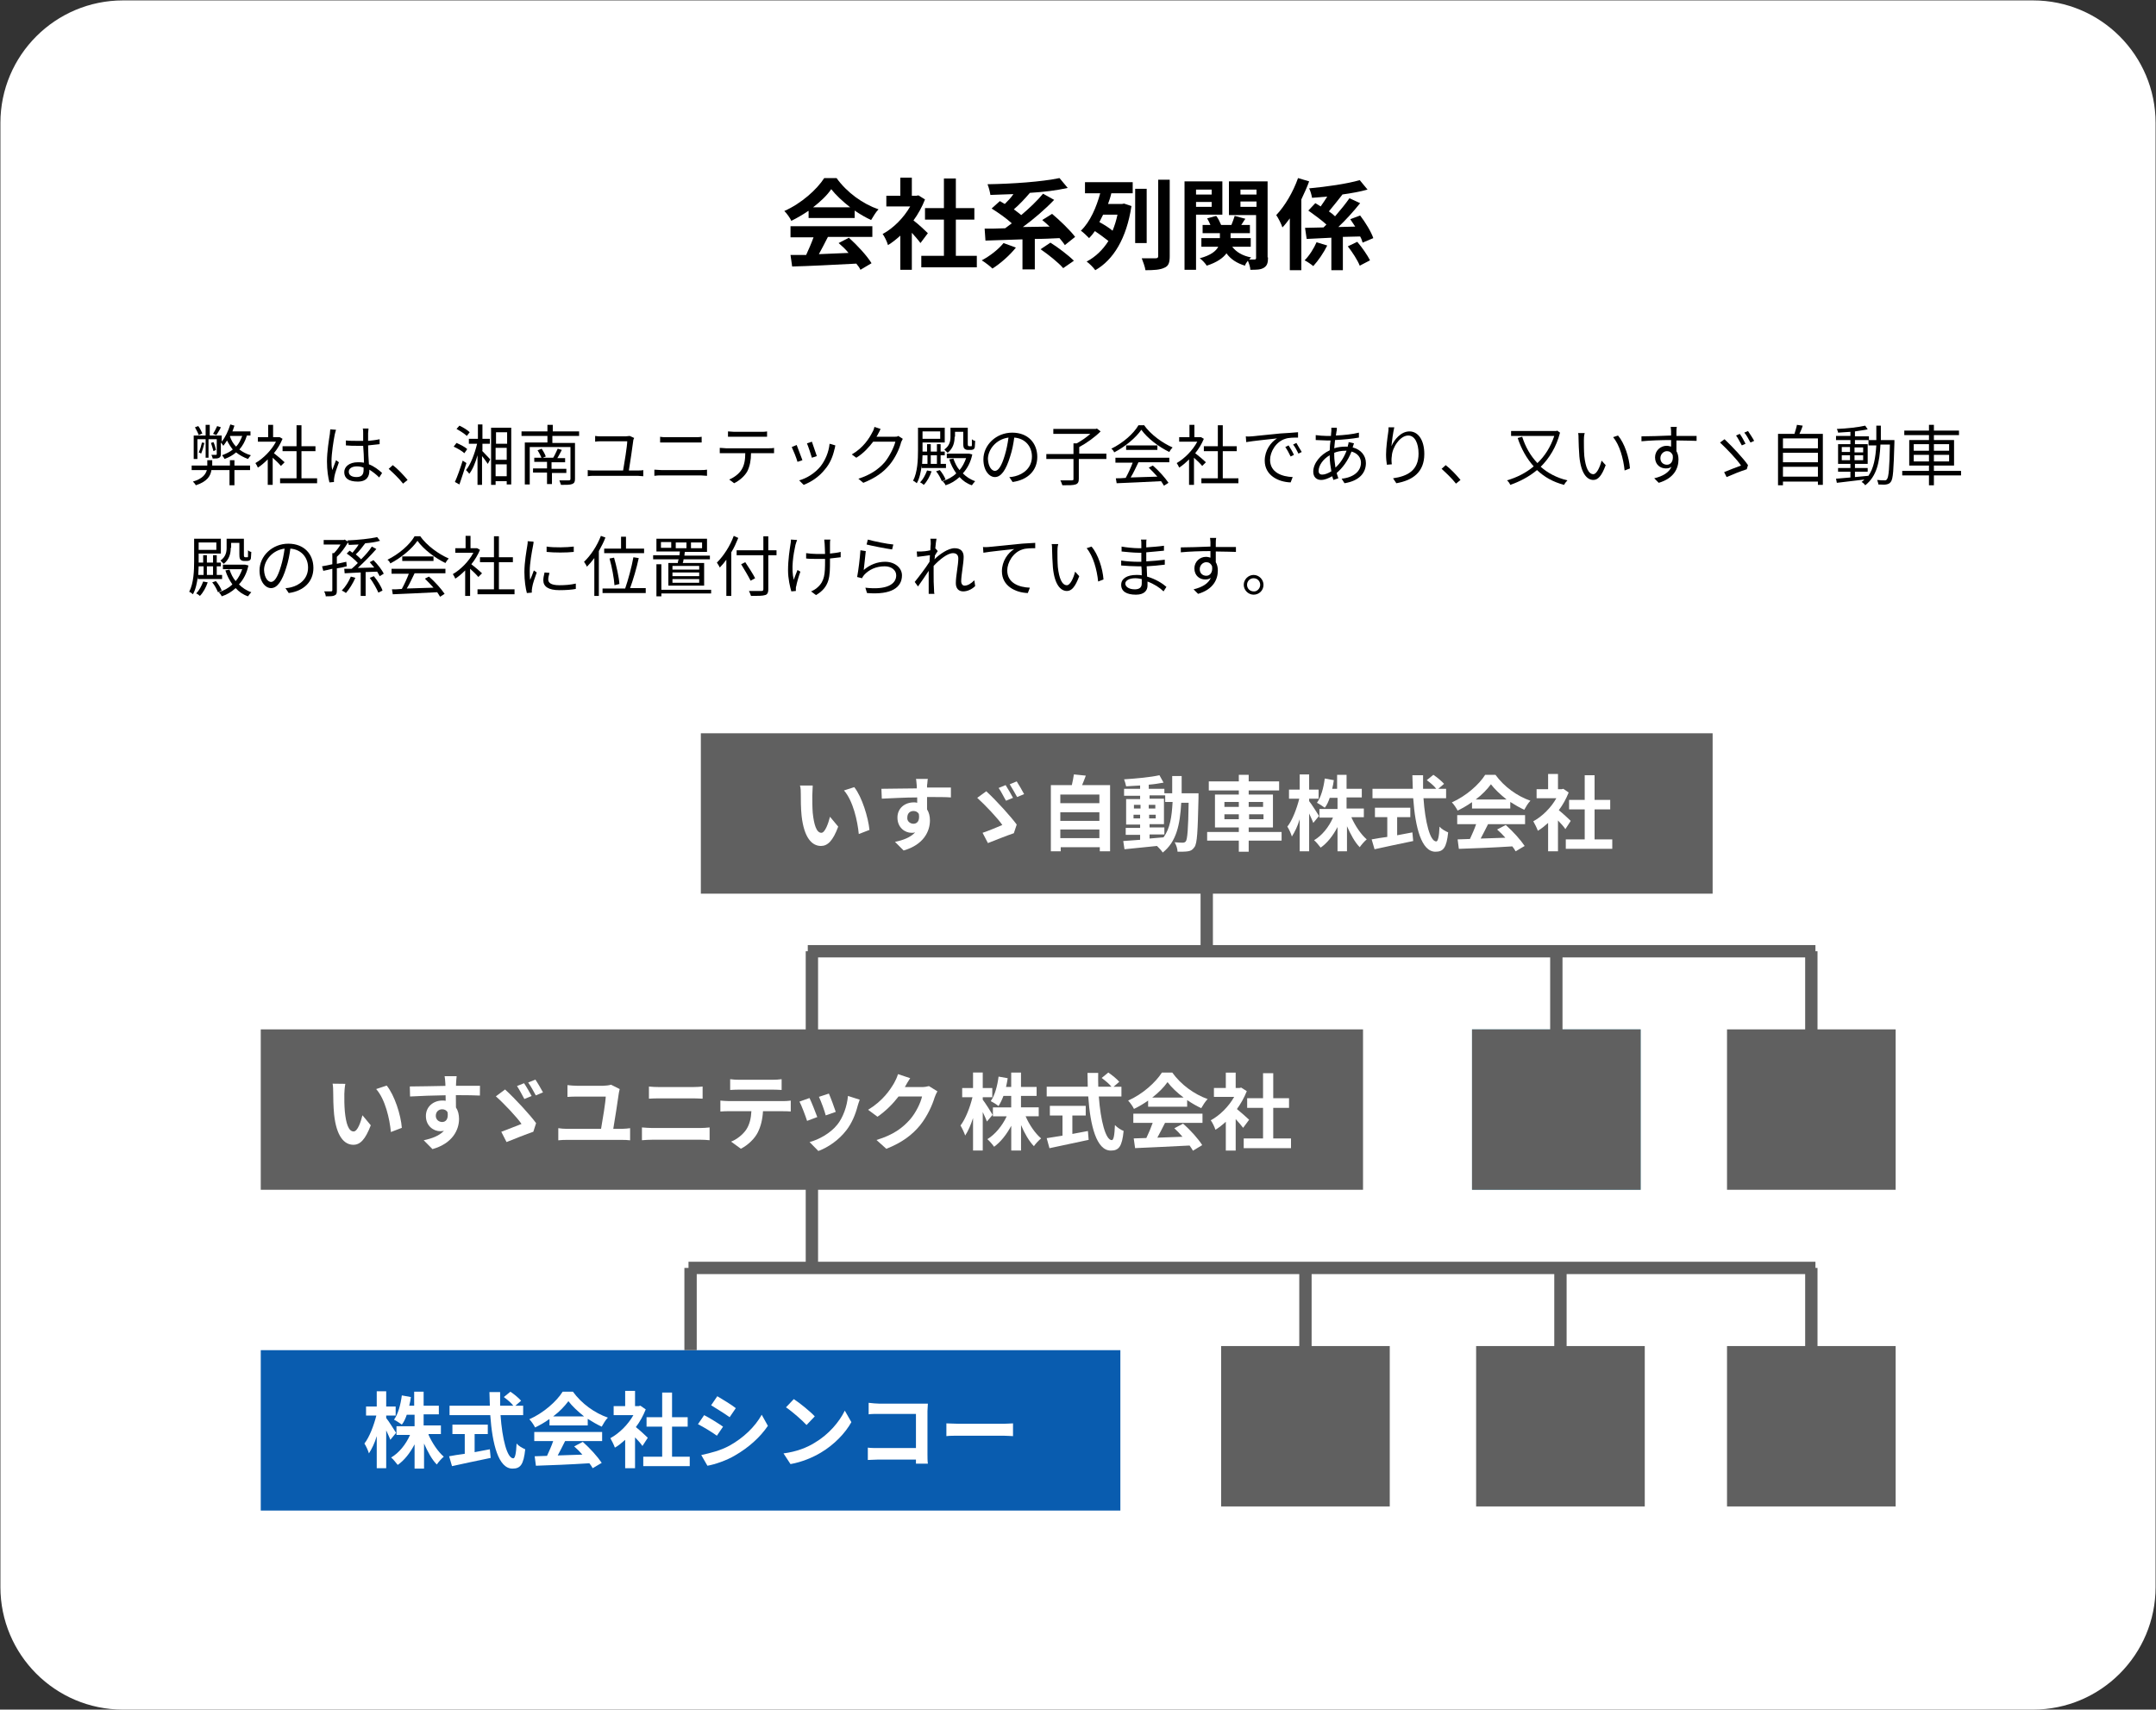 <?xml version="1.0" encoding="UTF-8"?> <svg xmlns="http://www.w3.org/2000/svg" id="_レイヤー_1" version="1.1" viewBox="0 0 524.2 415.7"><rect x="0" y="0" width="524.2" height="415.7" fill="#333333" stroke="none"/><defs><style> .st0 { fill: #6ec1db; } .st1 { fill: #095caf; } .st2 { fill: #606060; } .st3 { isolation: isolate; } .st4 { fill: #fff; } </style></defs><path class="st4" d="M494.3,415.7H29.9c-16.5,0-29.8-13.4-29.8-29.8V29.9c0-16.5,13.4-29.8,29.8-29.8h464.4c16.5,0,29.8,13.4,29.8,29.8v356c0,16.4-13.3,29.8-29.8,29.8h0Z"></path><path d="M196.5,51.3c-1.3.9-2.7,1.7-4.1,2.4-.3-.7-1.1-1.8-1.7-2.4,4.1-1.8,7.9-5.2,9.7-8h3c2.5,3.5,6.4,6.3,10.2,7.6-.7.7-1.3,1.8-1.8,2.6-1.3-.6-2.7-1.4-4-2.3v1.8h-11.2v-1.7h-.1,0ZM192.3,55h19.8v2.6h-10.8c-.7,1.4-1.5,2.9-2.2,4.2,2.3-.1,4.8-.2,7.2-.3-.7-.9-1.6-1.7-2.4-2.4l2.5-1.3c2.1,1.9,4.4,4.4,5.5,6.2l-2.7,1.6c-.2-.5-.6-1-1-1.5-5.6.3-11.6.6-15.6.7l-.4-2.8h3.8c.6-1.3,1.3-2.9,1.8-4.3h-5.6v-2.7h.1,0ZM206.7,50.4c-1.8-1.4-3.5-3-4.6-4.4-1,1.5-2.6,3-4.4,4.4h9Z"></path><path d="M223.8,59.1c-.5-.7-1.3-1.6-2.1-2.5v9h-2.8v-8.3c-1,.9-2,1.7-3,2.3-.2-.8-.9-2.2-1.3-2.7,2.6-1.4,5.1-3.9,6.7-6.7h-5.8v-2.6h3.4v-4.4h2.8v4.4h1.1l.5-.1,1.6,1c-.7,1.8-1.7,3.6-2.8,5.1,1.2.9,3,2.6,3.5,3.1l-1.8,2.4h0ZM237.5,62.2v2.8h-13.5v-2.8h5.5v-8.8h-4.6v-2.8h4.6v-7.2h2.9v7.2h4.5v2.8h-4.5v8.8h5.1Z"></path><path d="M247,60.2c-1.5,1.9-3.8,3.9-5.7,5.1-.6-.6-1.8-1.5-2.6-2,1.9-1,4-2.6,5.3-4.2l3,1.1ZM258.9,59.6c-.3-.5-.8-1.1-1.3-1.7-2,.1-4,.2-6,.2v7.4h-3v-7.3c-3.4.1-6.5.2-9,.3l-.2-2.9c1.5,0,3.2,0,5-.1.5-.4,1.1-.8,1.6-1.2-1.3-1.2-3.3-2.6-4.9-3.6l2-1.8c.4.2.8.5,1.2.7.7-.7,1.5-1.5,2.1-2.4-1.9.1-3.8.1-5.6.2-.1-.7-.4-1.9-.7-2.6,6.2-.1,13.2-.6,17.5-1.5l2,2.4c-2.7.6-5.9,1-9.3,1.2h.1c-1.2,1.4-2.6,2.9-3.9,4,.7.5,1.3,1,1.8,1.4,2-1.7,3.9-3.5,5.3-5.2l2.7,1.5c-2.2,2.3-5,4.7-7.6,6.6,2.1,0,4.3-.1,6.5-.1-.6-.6-1.2-1.1-1.8-1.6l2.4-1.5c1.9,1.6,4.4,4,5.6,5.6l-2.5,2h0ZM255.4,59c1.9,1.2,4.4,3.1,5.7,4.4l-2.6,1.8c-1.1-1.3-3.6-3.3-5.5-4.6,0,0,2.4-1.6,2.4-1.6Z"></path><path d="M263.5,44.3h11.9v2.7h-5.2c-.2.9-.5,1.8-.8,2.6h3.4l.5-.1,1.8.6c-1.2,7.9-4.4,13.1-8.8,15.6-.4-.6-1.5-1.7-2.1-2.1,2.1-1.1,3.9-2.8,5.3-5-.9-.7-2.2-1.7-3.3-2.4-.4.6-.9,1.2-1.4,1.7-.5-.5-1.4-1.4-2-1.8,2.3-2.2,3.8-5.8,4.7-9.1h-3.7v-2.7h-.3ZM268.2,52.2c-.3.6-.6,1.2-.9,1.8,1.1.6,2.4,1.4,3.2,2.1.5-1.2.9-2.5,1.2-3.9h-3.5ZM278.8,59.1h-2.8v-13.2h2.8v13.2ZM284.4,43.7v18.6c0,1.6-.3,2.4-1.3,2.8-1,.5-2.5.6-4.6.6-.1-.8-.6-2.1-.9-2.9h3.4c.5,0,.6-.2.6-.6v-18.5s2.8,0,2.8,0Z"></path><path d="M290.8,52.2v13.4h-2.8v-21.5h9.2v8.1h-6.4ZM290.8,46.1v1.2h3.8v-1.2h-3.8ZM294.6,50.3v-1.2h-3.8v1.2h3.8ZM308.3,62.6c0,1.3-.2,2-1,2.5s-1.8.5-3.3.5c0-.6-.3-1.5-.6-2.2-.3.4-.6.8-.7,1.2-2-.6-3.5-1.6-4.5-3-.8,1.1-2.3,2.2-4.8,3-.3-.5-1.1-1.4-1.7-1.8,2.7-.7,4-1.8,4.5-2.8h-4.1v-2.1h4.5v-1.2h-4.2v-2h1.9c-.2-.5-.5-1.1-.8-1.6l2.2-.6c.5.6.9,1.5,1.2,2.2h2.5c.3-.7.6-1.6.8-2.2l2.6.7c-.4.5-.7,1.1-1,1.5h2.1v2h-4.7v1.2h4.9v2.1h-4.5c1,1.3,2.5,2.2,4.6,2.6-.1.1-.3.3-.5.5h1.3c.3,0,.4-.1.4-.4v-10.4h-6.6v-8.2h9.4v18.5h.1ZM301.6,46.1v1.2h3.9v-1.2h-3.9ZM305.5,50.3v-1.3h-3.9v1.3h3.9Z"></path><path d="M318.3,44.1c-.5,1.4-1.2,2.9-1.9,4.4v17.2h-2.8v-12.6c-.6.8-1.2,1.6-1.8,2.2-.2-.7-1-2.3-1.5-3,2.1-2.2,4.1-5.6,5.3-9l2.7.8h0ZM322.7,59.7c-.9,1.8-2.2,3.7-3.4,5-.6-.5-1.5-1.1-2.1-1.4,1.2-1.2,2.3-3,2.9-4.4,0,0,2.6.8,2.6.8ZM326.5,57.6v8.1h-2.8v-7.9l-6,.3-.4-2.7,4.5-.1c.2-.2.5-.5.7-.7-1.2-1.1-3-2.4-4.4-3.4l1.7-1.8c.4.2.8.5,1.3.8.5-.7,1.1-1.6,1.6-2.4-1.3.1-2.5.2-3.7.3-.1-.7-.4-1.7-.7-2.3,4.3-.4,9.2-1.1,12.3-2l1.9,2.3c-1.8.5-4,.9-6.2,1.2h.1c-1.1,1.4-2.3,2.9-3.3,4.1.6.4,1.1.8,1.5,1.2,1.3-1.5,2.6-3.1,3.5-4.4l2.6,1.2c-1.6,2-3.5,4.1-5.3,5.8,1.3,0,2.7-.1,4.1-.1-.4-.6-.8-1.2-1.2-1.8l2.4-.9c1.3,1.7,2.7,4,3.2,5.5l-2.6,1.1c-.1-.4-.3-1-.6-1.5l-4.2.1h0ZM330,58.8c1.2,1.4,2.5,3.3,3.1,4.5l-2.5,1.3c-.5-1.3-1.8-3.3-2.9-4.7l2.3-1.1Z"></path><rect class="st0" x="357.9" y="250.3" width="41" height="39"></rect><rect class="st2" x="170.4" y="178.3" width="246" height="39"></rect><rect class="st2" x="63.4" y="250.3" width="268" height="39"></rect><rect class="st1" x="63.4" y="328.3" width="209" height="39"></rect><g><path class="st4" d="M94.9,350.1c-.2-.6-.6-1.4-1-2.3v9.2h-2.3v-7.8c-.5,1.7-1.2,3.1-1.9,4.2-.2-.7-.7-1.8-1.1-2.4,1.2-1.5,2.3-4.4,2.9-6.8h-2.5v-2.2h2.6v-3.7h2.3v3.7h2.3v2.2h-2.3v.6c.6.7,2,3,2.4,3.6l-1.4,1.7h0ZM104.2,348.9c.9,2,2.3,4.1,3.7,5.3-.5.4-1.3,1.3-1.7,1.9-1.2-1.2-2.2-3.1-3.1-5.1v6.1h-2.3v-5.9c-1.1,2.1-2.5,3.9-4.1,5-.4-.5-1.1-1.4-1.6-1.8,1.9-1.1,3.6-3.2,4.6-5.5h-3.3v-2.1h4.4v-2.8h-1.9c-.3.9-.7,1.8-1.2,2.4-.4-.3-1.3-.9-1.9-1.2,1-1.4,1.6-3.6,1.9-5.9l2.2.4c-.1.7-.2,1.4-.4,2.1h1.2v-3.4h2.3v3.4h3.7v2.1h-3.7v2.7h4.2v2.1h-3v.2h0Z"></path><path class="st4" d="M121.7,344.1c.4,5.8,1.6,10.5,3.1,10.5.4,0,.7-1.1.8-3.6.5.6,1.4,1.1,2.1,1.4-.4,3.8-1.2,4.7-3.1,4.7-3.4,0-4.9-5.9-5.4-13h-9.9v-2.3h9.8c0-1.1-.1-2.2-.1-3.3h2.6v3.3h3.2c-.5-.7-1.5-1.5-2.3-2.1l1.6-1.3c.9.6,2.1,1.6,2.6,2.2l-1.4,1.2h1.9v2.3h-5.5,0ZM115.4,353.1c1.2-.2,2.5-.5,3.7-.7l.2,2.1c-3.3.7-6.8,1.4-9.4,2l-.7-2.4c1-.2,2.3-.4,3.8-.6v-4.8h-3v-2.3h8.6v2.3h-3.2v4.4Z"></path><path class="st4" d="M133.5,345.1c-1.1.8-2.2,1.4-3.4,2-.3-.6-.9-1.5-1.4-2,3.4-1.5,6.6-4.3,8.1-6.7h2.5c2.1,2.9,5.3,5.2,8.5,6.3-.6.6-1.1,1.5-1.5,2.2-1.1-.5-2.3-1.2-3.4-1.9v1.6h-9.3v-1.5h-.1ZM129.9,348.2h16.5v2.2h-9c-.6,1.2-1.2,2.4-1.8,3.5,1.9-.1,4-.1,6-.2-.6-.7-1.3-1.4-2-2l2.1-1.1c1.8,1.6,3.6,3.6,4.6,5.1l-2.2,1.3c-.2-.4-.5-.8-.8-1.2-4.7.3-9.6.5-13,.6l-.3-2.3,3-.1c.5-1.1,1.1-2.4,1.5-3.6h-4.6v-2.2h0ZM142,344.4c-1.5-1.2-2.9-2.5-3.8-3.7-.9,1.2-2.1,2.5-3.7,3.7h7.5Z"></path><path class="st4" d="M156.2,351.6c-.4-.6-1.1-1.4-1.8-2.1v7.5h-2.4v-6.9c-.8.7-1.6,1.4-2.5,1.9-.2-.6-.8-1.8-1.1-2.3,2.2-1.2,4.3-3.3,5.6-5.6h-4.8v-2.2h2.8v-3.7h2.4v3.7h.9l.4-.1,1.3.9c-.6,1.5-1.4,3-2.4,4.3,1,.8,2.5,2.2,2.9,2.6l-1.3,2h0ZM167.7,354.2v2.3h-11.3v-2.3h4.6v-7.3h-3.8v-2.3h3.8v-6h2.4v6h3.8v2.3h-3.8v7.3h4.3Z"></path><path class="st4" d="M175.8,346.9l-1.5,2.2c-1.1-.8-3.2-2.1-4.6-2.8l1.5-2.2c1.4.7,3.6,2.1,4.6,2.8ZM177.4,351.5c3.4-1.9,6.2-4.6,7.8-7.5l1.5,2.7c-1.9,2.8-4.7,5.3-8,7.2-2,1.2-4.9,2.2-6.7,2.5l-1.5-2.6c2.3-.5,4.7-1.1,6.9-2.3h0ZM178.9,342.4l-1.5,2.2c-1.1-.8-3.2-2.1-4.5-2.9l1.5-2.2c1.2.7,3.5,2.1,4.5,2.9Z"></path><path class="st4" d="M198.1,350.8c3.4-2,6-5.1,7.3-7.8l1.6,2.8c-1.5,2.7-4.2,5.5-7.4,7.4-2,1.2-4.6,2.3-7.4,2.8l-1.7-2.6c3.1-.4,5.7-1.4,7.6-2.6h0ZM198.1,344.4l-2,2.1c-1-1.1-3.5-3.3-5-4.3l1.9-2c1.4.9,4,3,5.1,4.2h0Z"></path><path class="st4" d="M213.7,341.3h11.9c0,.5-.1,1.3-.1,1.8v10.4c0,.7,0,1.8.1,2.4h-2.9v-1h-9.1c-.8,0-1.9.1-2.6.1v-3c.7.1,1.6.1,2.5.1h9.2v-8.3h-9c-.8,0-1.9,0-2.5.1v-2.8c.8.1,1.9.2,2.5.2h0Z"></path><path class="st4" d="M233.2,346.2h10.8c.9,0,1.8-.1,2.3-.1v3.1c-.5,0-1.5-.1-2.3-.1h-10.7c-1.1,0-2.5,0-3.2.1v-3.1c.6,0,2.1.1,3.1.1h0Z"></path></g><g><path class="st4" d="M197.5,193.4c0,1.3,0,2.8.1,4.2.3,2.9.9,4.9,2.1,4.9.9,0,1.7-2.3,2.1-3.9l2,2.4c-1.3,3.5-2.6,4.7-4.2,4.7-2.2,0-4.1-2-4.7-7.3-.2-1.8-.2-4.2-.2-5.4,0-.6,0-1.4-.2-2h3.1c0,.7-.1,1.9-.1,2.4h0ZM211.4,201.8l-2.6,1c-.3-3.2-1.4-8.1-3.6-10.6l2.5-.8c1.9,2.4,3.4,7.4,3.7,10.4h0Z"></path><path class="st4" d="M225.4,190.9v.6h5.8v2.4c-1.2-.1-3.1-.1-5.8-.1v3c.5.8.7,1.7.7,2.7,0,2.6-1.5,5.9-6.4,7.3l-2.1-2.1c2-.4,3.8-1.1,4.9-2.3-.3.1-.6.1-.9.1-1.5,0-3.4-1.2-3.4-3.7,0-2.3,1.8-3.7,4-3.7.3,0,.5,0,.8.1v-1.3c-3,0-6.1.2-8.6.3l-.1-2.4c2.3,0,5.9-.1,8.6-.1v-.6c-.1-.8-.1-1.5-.2-1.7h2.9c-.1.1-.1,1.2-.2,1.5ZM222.1,200.3c.8,0,1.6-.6,1.3-2.4-.3-.5-.8-.7-1.3-.7-.8,0-1.5.5-1.5,1.6-.1.9.7,1.5,1.5,1.5h0Z"></path><path class="st4" d="M240.2,205l-1.3-2.5c1.2-.4,3.7-1.4,4.8-1.9-1-1.5-4.2-4.9-6.1-6.6l2.2-1.6c2.5,2.3,6.1,6.3,7.4,8.1l-.7,2.1c-1.5.5-4.8,1.8-6.3,2.4h0ZM246.3,194l-1.7.7c-.5-.8-1.2-2.3-1.8-3.1l1.7-.7c.5.8,1.4,2.3,1.8,3.1ZM249,193.1l-1.7.7c-.5-.9-1.3-2.3-1.8-3.1l1.7-.7c.5.8,1.4,2.3,1.8,3.1Z"></path><path class="st4" d="M269.9,190.9v16.1h-2.5v-1h-9.5v1h-2.4v-16.1h5.1c.2-.9.4-1.8.5-2.6l2.9.3c-.3.8-.6,1.6-.9,2.3h6.8ZM257.8,193.2v2.1h9.5v-2.1h-9.5ZM257.8,197.5v2.1h9.5v-2.1h-9.5ZM267.3,203.8v-2.1h-9.5v2.1h9.5Z"></path><path class="st4" d="M291.4,192.9v1.1c-.2,8.2-.3,11.1-1,12-.5.7-.9.9-1.6,1-.6.1-1.5.1-2.5.1,0-.7-.3-1.6-.7-2.3.9.1,1.6.1,2,.1.3,0,.5-.1.7-.3.4-.5.6-3,.7-9.4h-1.8c-.3,5.4-1.2,9.5-4.5,12.1-.3-.5-.9-1.1-1.4-1.6-2.9.3-5.8.6-7.9.8l-.3-2c1.1-.1,2.5-.2,4.1-.3v-1.2h-3.5v-1.7h3.5v-.8h-3.4v-6.2h3.4v-.8h-3.9v-1.7h3.9v-.8c-1.2.1-2.3.1-3.4.2-.1-.5-.3-1.2-.5-1.7,3-.2,6.4-.5,8.6-1l1,1.8c-1.1.2-2.3.4-3.6.5v1h3.8v1.1h1.9v-4.2h2.3v4.2h4.1,0ZM275.7,196.6h1.6v-.9h-1.6v.9ZM277.2,199v-.9h-1.6v.9h1.6ZM279.4,203.9c1.1-.1,2.3-.2,3.5-.3,1.6-2.2,2-5,2.2-8.6h-1.8v-1.6h-3.8v.8h3.5v6.2h-3.5v.8h3.6v1.7h-3.6v1h-.1ZM280.9,196.6v-.9h-1.6v.9h1.6ZM279.4,198.1v.9h1.6v-.9h-1.6Z"></path><path class="st4" d="M311.6,204.4h-8v2.7h-2.4v-2.7h-7.7v-2.1h7.7v-1.1h-5.8v-8h5.8v-1h-7.3v-2.2h7.3v-1.6h2.4v1.6h7.4v2.2h-7.4v1h5.9v8h-5.9v1.1h8v2.1ZM297.7,196.2h3.5v-1.2h-3.5v1.2ZM301.2,199.2v-1.2h-3.5v1.2h3.5ZM303.6,195v1.2h3.5v-1.2h-3.5ZM307.2,198h-3.5v1.2h3.5v-1.2Z"></path><path class="st4" d="M319.3,200.1c-.2-.6-.6-1.4-1-2.3v9.2h-2.3v-7.8c-.5,1.7-1.2,3.1-1.9,4.2-.2-.7-.7-1.8-1.1-2.4,1.2-1.5,2.3-4.4,2.9-6.8h-2.5v-2.2h2.6v-3.7h2.3v3.7h2.3v2.2h-2.3v.6c.6.7,2,3,2.4,3.6l-1.4,1.7ZM328.6,198.8c.9,2,2.3,4.1,3.7,5.3-.5.4-1.3,1.3-1.7,1.9-1.2-1.2-2.2-3.1-3.1-5.1v6.1h-2.3v-5.9c-1.1,2.1-2.5,3.9-4.1,5-.4-.5-1.1-1.4-1.6-1.8,1.9-1.1,3.6-3.2,4.6-5.5h-3.3v-2.1h4.4v-2.7h-1.9c-.3.9-.7,1.8-1.2,2.4-.4-.3-1.3-.9-1.9-1.2,1-1.4,1.6-3.6,1.9-5.9l2.2.4c-.1.7-.2,1.4-.4,2.1h1.2v-3.4h2.3v3.4h3.7v2.1h-3.7v2.7h4.2v2.1h-3v.1h0Z"></path><path class="st4" d="M346.1,194.1c.4,5.8,1.6,10.5,3.1,10.5.4,0,.7-1.1.8-3.6.5.6,1.4,1.1,2.1,1.4-.4,3.8-1.2,4.7-3.1,4.7-3.4,0-4.9-5.9-5.4-13h-9.9v-2.3h9.8c0-1.1-.1-2.2-.1-3.3h2.6v3.3h3.2c-.5-.7-1.5-1.5-2.3-2.1l1.6-1.3c.9.6,2.1,1.6,2.6,2.2l-1.4,1.2h1.9v2.3h-5.5ZM339.7,203.1c1.2-.2,2.5-.5,3.7-.7l.2,2.1c-3.3.7-6.8,1.4-9.4,2l-.7-2.4c1-.2,2.3-.4,3.8-.6v-4.8h-3v-2.3h8.6v2.3h-3.2v4.4Z"></path><path class="st4" d="M357.8,195.1c-1.1.8-2.2,1.4-3.4,2-.3-.6-.9-1.5-1.4-2,3.4-1.5,6.6-4.3,8.1-6.7h2.5c2.1,2.9,5.3,5.2,8.5,6.3-.6.6-1.1,1.5-1.5,2.2-1.1-.5-2.3-1.2-3.4-1.9v1.6h-9.3v-1.5h-.1ZM354.3,198.2h16.5v2.2h-9c-.6,1.2-1.2,2.4-1.8,3.5,1.9-.1,4-.1,6-.2-.6-.7-1.3-1.4-2-2l2.1-1.1c1.8,1.6,3.6,3.6,4.6,5.1l-2.2,1.3c-.2-.4-.5-.8-.8-1.2-4.7.3-9.6.5-13,.6l-.3-2.3,3-.1c.5-1.1,1.1-2.4,1.5-3.6h-4.6v-2.2h0ZM366.3,194.4c-1.5-1.2-2.9-2.5-3.8-3.7-.9,1.2-2.1,2.5-3.7,3.7h7.5Z"></path><path class="st4" d="M380.6,201.6c-.4-.6-1.1-1.4-1.8-2.1v7.5h-2.4v-6.9c-.8.7-1.6,1.4-2.5,1.9-.2-.6-.8-1.8-1.1-2.3,2.2-1.2,4.3-3.3,5.6-5.6h-4.8v-2.2h2.8v-3.7h2.4v3.7h.9l.4-.1,1.3.9c-.6,1.5-1.4,3-2.4,4.3,1,.8,2.5,2.2,2.9,2.6l-1.3,2h0ZM392,204.1v2.3h-11.3v-2.3h4.6v-7.3h-3.8v-2.3h3.8v-6h2.4v6h3.8v2.3h-3.8v7.3h4.3Z"></path></g><rect class="st2" x="357.9" y="250.3" width="41" height="39"></rect><rect class="st2" x="419.9" y="250.3" width="41" height="39"></rect><rect class="st2" x="438.9" y="231.3" width="3" height="20"></rect><rect class="st2" x="376.9" y="231.3" width="3" height="20"></rect><rect class="st2" x="195.9" y="231.3" width="3" height="20"></rect><rect class="st2" x="291.9" y="211.3" width="3" height="20"></rect><rect class="st2" x="196.4" y="229.8" width="245" height="3"></rect><rect class="st2" x="296.9" y="327.3" width="41" height="39"></rect><rect class="st2" x="358.9" y="327.3" width="41" height="39"></rect><rect class="st2" x="377.9" y="308.3" width="3" height="20"></rect><rect class="st2" x="419.9" y="327.3" width="41" height="39"></rect><rect class="st2" x="438.9" y="308.3" width="3" height="20"></rect><rect class="st2" x="315.9" y="308.3" width="3" height="20"></rect><rect class="st2" x="166.4" y="308.3" width="3" height="20"></rect><rect class="st2" x="195.9" y="288.3" width="3" height="20"></rect><rect class="st2" x="167.4" y="306.8" width="274" height="3"></rect><path d="M57,113.2h3.8v1.1h-3.8v3.7h-1.2v-3.7h-4.4c-.2,1.4-1,2.8-3.8,3.7-.1-.3-.5-.7-.7-.9,2.4-.7,3.1-1.8,3.4-2.8h-3.7v-1.1h3.8v-1.3h1.2v1.3h4.3v-1.3h1.1s0,1.3,0,1.3ZM60,106c-.4,1.3-1,2.4-1.8,3.3.8.6,1.7,1.1,2.8,1.4-.2.2-.5.6-.7.9-1.1-.4-2-.9-2.9-1.6-.8.7-1.7,1.2-2.8,1.6-.1-.2-.4-.7-.6-.9,1-.4,1.9-.8,2.6-1.4-.5-.6-1-1.4-1.4-2.2-.3.5-.6.9-.9,1.3-.1-.2-.4-.6-.6-.8v2.8c0,.5-.1.7-.4.9-.3.2-.8.2-1.6.2,0-.3-.2-.6-.3-.9h1.1c.1,0,.2,0,.2-.2v-3.6h-2v4.5h-.7v-4.5h-2v4.8h-.9v-5.7h2.9v-2.6h1v2.6h2.9v1.5c.9-1.1,1.6-2.6,2.1-4.2l1,.3c-.2.5-.3,1-.5,1.4h4.4v1h-.9v.1h0ZM48.3,105.8c-.1-.5-.6-1.3-.9-1.9l.8-.3c.4.5.8,1.3,1,1.8,0,0-.9.4-.9.4ZM49.7,107.7c-.2.9-.5,1.9-.8,2.6-.1-.1-.5-.3-.6-.3.4-.7.6-1.6.8-2.4,0,0,.6.1.6.1ZM51.9,109.7c-.1-.5-.4-1.3-.6-2l.6-.2c.3.6.5,1.4.6,1.9,0,0-.6.3-.6.3ZM53.7,103.9c-.3.7-.8,1.4-1.1,1.9l-.8-.3c.3-.5.8-1.4,1-1.9,0,0,.9.3.9.3ZM55.9,106.1c.3.9.8,1.8,1.5,2.5.7-.7,1.1-1.6,1.5-2.6h-2.9l-.1.1Z"></path><path d="M68.3,113.3c-.4-.5-1.3-1.4-2-2v6.6h-1.2v-6.2c-.8.8-1.6,1.5-2.4,2-.1-.3-.4-.8-.6-1.1,1.9-1.1,3.9-3.1,5-5.2h-4.4v-1.1h2.5v-3h1.2v3h1.6l.7.4c-.5,1.2-1.2,2.4-2.1,3.5.8.6,2.2,1.8,2.6,2.2,0,0-.9.9-.9.9ZM77.1,116.3v1.2h-9v-1.2h4v-6.6h-3.4v-1.2h3.4v-5.1h1.2v5.1h3.4v1.2h-3.4v6.6h3.8Z"></path><path d="M81.4,105.6c-.3,1.5-.8,4.7-.8,6.5,0,.8,0,1.4.2,2.2.3-.7.6-1.7.9-2.4l.7.5c-.4,1.1-1,2.8-1.1,3.5,0,.2-.1.5-.1.7v.6l-1.1.1c-.3-1.1-.6-2.9-.6-5.1,0-2.4.5-5.4.7-6.7,0-.4.1-.8.1-1.1l1.4.1c-.1.2-.2.8-.3,1.1ZM89.5,105.3v1.9c1-.1,1.9-.2,2.8-.4v1.2c-.9.1-1.8.2-2.8.3,0,1.6.1,3.2.2,4.6,1.3.5,2.3,1.3,3.2,2.1l-.7,1.1c-.8-.8-1.6-1.4-2.4-1.9v.3c0,1.3-.6,2.6-2.8,2.6s-3.3-.8-3.3-2.3c0-1.3,1.2-2.4,3.3-2.4.5,0,1,0,1.5.1,0-1.2-.1-2.8-.2-4.1h-1.5c-.9,0-1.7,0-2.7-.1v-1.2c.9.1,1.8.1,2.7.1h1.5v-2c0-.3,0-.7-.1-1h1.4c0,.5-.1.8-.1,1.1ZM86.7,116c1.3,0,1.7-.7,1.7-1.7v-.6c-.5-.2-1.1-.3-1.6-.3-1.2,0-2,.5-2,1.3,0,.9.8,1.3,1.9,1.3Z"></path><path d="M94.5,114l1-.9c1.2.9,2.6,2.4,3.6,3.6l-1.1.9c-1-1.3-2.4-2.6-3.5-3.6Z"></path><path d="M112.9,110.2c-.5-.5-1.7-1.2-2.6-1.6l.7-.9c.9.4,2.1,1,2.6,1.5l-.7,1ZM113.4,112.6c-.5,1.7-1.2,3.7-1.7,5.2l-1.1-.6c.6-1.3,1.3-3.3,1.9-5.2,0,0,.9.6.9.6ZM113.5,106c-.5-.5-1.6-1.2-2.5-1.7l.7-.8c.9.4,2,1.1,2.5,1.6l-.7.9ZM117.2,109.6c.6.6,1.7,1.8,2,2.1l-.6,1.1c-.3-.4-.8-1.2-1.4-1.9v7h-1.1v-7.2c-.5,1.8-1.2,3.5-2,4.5-.2-.3-.6-.7-.8-.9,1.1-1.3,2.1-3.9,2.7-6.4h-2v-1.2h2.2v-3.5h1.1v3.5h1.8v1.2h-1.8v1.7s-.1,0-.1,0ZM124.3,104v13.8h-1.1v-.8h-2.7v.9h-1.1v-13.9s4.9,0,4.9,0ZM120.6,105.1v2.8h2.7v-2.8h-2.7ZM123.2,108.9h-2.7v2.9h2.7v-2.9ZM123.2,115.8v-2.9h-2.7v2.9h2.7Z"></path><path d="M134.3,106v1.7h5.5v8.8c0,.7-.2,1-.7,1.2s-1.4.2-2.7.2c-.1-.3-.3-.8-.4-1.1h2.3c.3,0,.4-.1.4-.4v-7.7h-9.9v9.1h-1.2v-10.2h5.5v-1.6h-6.3v-1.1h6.3v-1.6h1.3v1.6h6.4v1.1h-6.5ZM134.2,114.9v2.8h-1.2v-2.8h-3.4v-1h3.4v-1.6h-3.1v-1h4.6c.4-.6.8-1.6,1.1-2.2l1,.3c-.4.7-.7,1.4-1.1,2h1.9v1h-3.3v1.6h3.6v1h-3.5v-.1ZM131.7,109.1c.4.6.8,1.3,1,1.9l-1,.4c-.2-.5-.6-1.3-1-1.9l1-.4Z"></path><path d="M154,106.9c-.2,1.5-.8,5.8-1.1,7.5h2.2c.5,0,.9,0,1.3-.1v1.5c-.4,0-1-.1-1.3-.1h-10.8c-.4,0-.9,0-1.4.1v-1.5c.5.1,1,.1,1.4.1h7.2c.3-1.7,1-6,1-7.1h-6.3c-.6,0-1,0-1.5.1v-1.4c.5.1,1,.1,1.5.1h5.9c.3,0,.8-.1,1-.1l1.1.5c-.1.1-.1.3-.2.4h0Z"></path><path d="M160.8,114.3h9.6c.5,0,1,0,1.5-.1v1.5c-.5,0-1-.1-1.5-.1h-9.6c-.6,0-1.1,0-1.7.1v-1.5c.5,0,1.1.1,1.7.1ZM162.1,106.3h6.9c.6,0,1.1,0,1.6-.1v1.4h-10.1v-1.4c.5.1,1,.1,1.6.1Z"></path><path d="M176.5,109h10.5c.3,0,.9,0,1.2-.1v1.3h-5.6c0,1.7-.3,3.2-.9,4.4-.6,1.1-1.8,2.2-3.2,2.9l-1.2-.9c1.2-.5,2.4-1.4,3-2.4.7-1.1.9-2.5.9-4h-6.2v-1.3c.6,0,1,.1,1.5.1ZM178.5,105h6.5c.4,0,1,0,1.5-.1v1.3h-9.5v-1.3c.5,0,1,.1,1.5.1Z"></path><path d="M195.1,111.9l-1.2.4c-.2-.8-1.1-3-1.4-3.6l1.2-.5c.3.8,1.1,2.9,1.4,3.7ZM202.9,109.2c-.4,1.8-1.1,3.5-2.3,4.9-1.5,1.9-3.4,3.1-5.2,3.8l-1.1-1.1c1.9-.5,3.9-1.8,5.2-3.4,1.1-1.4,2-3.4,2.2-5.5l1.4.4c-.1.4-.1.7-.2.9h0ZM198.6,110.9l-1.2.4c-.2-.7-.9-2.8-1.2-3.5l1.2-.4c.2.7,1,2.8,1.2,3.5Z"></path><path d="M213.5,105.5c-.1.2-.2.4-.4.7h4.3c.4,0,.8,0,1-.2l1.1.7c-.1.2-.3.6-.4.8-.4,1.6-1.4,3.8-2.8,5.5-1.5,1.8-3.4,3.2-6.4,4.4l-1.2-1c2.9-.9,4.9-2.3,6.4-4,1.2-1.5,2.2-3.5,2.6-5h-5.4c-1,1.3-2.3,2.8-4.1,3.9l-1.1-.8c2.8-1.6,4.3-4,5-5.4.2-.3.4-.8.5-1.3l1.5.5c-.2.4-.4.9-.6,1.2h0Z"></path><path d="M224.1,113.2c-.2,1.5-.5,3.1-1.2,4.3-.2-.2-.6-.5-.9-.6,1.1-2.1,1.2-5.2,1.2-7.4v-5.5h6.5v3.6h-5.4v2.2h1.1v-1.8h.9v1.8h1.5v-1.8h.9v1.8h1v.9h-1v2.1h1.3v1h-5.9v-.6h0ZM226.5,114.6c-.4,1.2-1.1,2.5-1.9,3.3-.2-.2-.6-.5-.9-.6.7-.7,1.3-1.8,1.7-2.9l1.1.2h0ZM224.3,110.7c0,.7-.1,1.4-.1,2.1h1.3v-2.1h-1.2ZM224.3,104.9v1.8h4.3v-1.8h-4.3ZM226.3,110.7v2.1h1.5v-2.1h-1.5ZM228.5,114.3c.6.7,1.2,1.7,1.4,2.3l-.9.4c-.3-.7-.8-1.7-1.4-2.4l.9-.3ZM236.4,110.5c-.4,1.9-1.2,3.4-2.3,4.6.8.8,1.8,1.5,3,1.9-.2.2-.6.7-.8,1-1.2-.4-2.2-1.1-3-2-1,.9-2.1,1.6-3.4,2-.1-.3-.4-.7-.7-1,1.2-.4,2.4-1,3.3-1.9-.7-1-1.3-2.1-1.7-3.4l1-.2c.4,1.1.8,2,1.5,2.8.7-.8,1.2-1.8,1.6-2.9h-4.7v-1.1h5.4l.8.2h0ZM232.1,106.2c0,1.3-.3,2.8-1.7,3.9-.2-.2-.6-.6-.8-.8,1.3-.9,1.5-2.1,1.5-3.1v-2.2h4.2v3.8c0,.3,0,.5.1.6,0,0,.1.1.2.1h.6c.1,0,.1-.2.1-.4v-1.3c.2.2.6.4.8.4,0,.6-.1,1.3-.1,1.6-.1.3-.2.4-.4.5s-.4.1-.6.1h-.7c-.3,0-.6-.1-.8-.3-.2-.2-.3-.4-.3-1.4v-2.7h-2v1.2s-.1,0-.1,0Z"></path><path d="M246.2,117.2l-.8-1.2c.5,0,1-.1,1.4-.2,2-.5,4.1-2,4.1-4.8,0-2.4-1.6-4.4-4.3-4.6-.2,1.5-.5,3.1-1,4.6-1,3.3-2.2,5-3.7,5-1.4,0-2.8-1.6-2.8-4.3,0-3.5,3.1-6.5,7-6.5s6.1,2.6,6.1,5.9-2.3,5.6-6,6.1ZM241.9,114.5c.8,0,1.6-1.1,2.4-3.8.4-1.3.7-2.8.9-4.3-3.1.4-5,3-5,5.2.1,2,1,2.9,1.7,2.9h0Z"></path><path d="M268.9,111.6h-6.6v4.8c0,.8-.2,1.2-.8,1.4s-1.6.2-3.2.2c-.1-.3-.3-.9-.5-1.2h2.8c.4,0,.4-.1.4-.4v-4.8h-6.6v-1.2h6.6v-2.6h.8c1.1-.6,2.4-1.5,3.3-2.3h-9v-1.2h10.3l.3-.1.9.7c-1.4,1.4-3.5,2.9-5.2,3.8v1.6h6.6v1.3h-.1,0Z"></path><path d="M278.1,103.3c1.7,2.4,4.5,4.4,7,5.5-.3.3-.6.7-.8,1.1-2.5-1.2-5.3-3.3-6.8-5.4-1.3,1.9-3.9,4.1-6.6,5.5-.1-.3-.4-.7-.7-.9,2.7-1.3,5.4-3.6,6.6-5.7h1.3v-.1ZM271.1,111.3h13.2v1.1h-7.5c-.6,1.2-1.2,2.6-1.9,3.7,2-.1,4.2-.1,6.5-.2-.7-.8-1.4-1.5-2.1-2.2l1-.5c1.5,1.3,3,3,3.8,4.2l-1.1.7c-.2-.3-.4-.7-.7-1.1-3.9.2-8.1.4-10.8.5l-.2-1.2c.7,0,1.5,0,2.4-.1.6-1.1,1.3-2.6,1.7-3.7h-4.2v-1.2h-.1,0ZM281.4,108.3v1.1h-7.6v-1.1h7.6Z"></path><path d="M292.3,113.3c-.4-.5-1.3-1.4-2-2v6.6h-1.2v-6.2c-.8.8-1.6,1.5-2.4,2-.1-.3-.4-.8-.6-1.1,1.9-1.1,3.9-3.1,5-5.2h-4.4v-1.1h2.5v-3h1.2v3h1.6l.7.4c-.5,1.2-1.2,2.4-2.1,3.5.8.6,2.2,1.8,2.6,2.2l-.9.9h0ZM301.1,116.3v1.2h-9v-1.2h4v-6.6h-3.4v-1.2h3.4v-5.1h1.2v5.1h3.4v1.2h-3.4v6.6h3.8Z"></path><path d="M304.3,106.1c1-.1,4.1-.4,7-.7,1.7-.1,3.2-.2,4.3-.3v1.3c-.9,0-2.3,0-3.1.3-2.3.7-3.7,3.2-3.7,5.1,0,3.1,2.9,4.1,5.5,4.2l-.5,1.3c-3-.1-6.3-1.7-6.3-5.3,0-2.5,1.5-4.5,3-5.4-1.7.2-5.8.6-7.5.9l-.1-1.4c.6.1,1.1,0,1.4,0h0ZM314.6,110.6l-.8.4c-.4-.8-.8-1.6-1.3-2.3l.8-.4c.4.6,1,1.6,1.3,2.3ZM316.5,109.9l-.8.4c-.4-.8-.8-1.6-1.3-2.2l.8-.4c.3.6.9,1.5,1.3,2.2Z"></path><path d="M325,104.7c-.1.3-.1.8-.2,1.2,2-.1,4-.3,5.6-.7v1.2c-1.7.3-3.8.5-5.8.6-.1.6-.1,1.3-.2,2,.9-.3,1.9-.4,2.7-.4h.6v-.2c.1-.2.2-.7.2-.9l1.3.3c-.1.2-.2.7-.3.9v.1c2,.5,3.2,2,3.2,3.8,0,2.3-1.5,4.3-5.2,4.9l-.7-1.1c2.9-.3,4.7-1.8,4.7-3.9,0-1.2-.8-2.3-2.3-2.7-.9,2.3-2.2,4-3.6,5.2.1.5.3.9.4,1.3l-1.2.4c-.1-.3-.2-.6-.3-.9-.9.5-1.8.9-2.7.9-1.1,0-1.9-.7-1.9-2,0-2.1,1.8-4.2,4-5.2,0-.8.1-1.6.2-2.4h-1c-.7,0-1.9-.1-2.6-.1v-1.2c.6.1,2,.2,2.6.2h1.1c0-.5.1-.9.1-1.2v-.8h1.3c.1.2,0,.5,0,.7h0ZM321.5,115.4c.6,0,1.4-.3,2.2-.8-.2-1.1-.4-2.4-.4-3.6v-.3c-1.6.9-2.7,2.5-2.7,3.8,0,.6.3.9.9.9ZM324.7,113.7c1.1-1,2-2.3,2.7-4.1h-.3c-1,0-2,.2-2.7.5v.7c0,1,.2,2,.3,2.9Z"></path><path d="M338.3,108.5c.7-1.6,2.3-3.6,4.4-3.6s3.6,2.1,3.6,5.5c0,4.4-2.8,6.4-6.8,7.1l-.8-1.2c3.5-.5,6.2-1.9,6.2-6,0-2.5-.9-4.4-2.5-4.4-2,0-3.9,2.9-4,5-.1.6-.1,1.2,0,2l-1.2.1c-.1-.6-.2-1.5-.2-2.5,0-1.5.3-3.9.5-5.2.1-.5.1-.9.1-1.4h1.4c-.3,1.3-.6,3.5-.7,4.6Z"></path><path d="M350.5,114l1-.9c1.2.9,2.6,2.4,3.6,3.6l-1.1.9c-1-1.3-2.4-2.6-3.5-3.6Z"></path><path d="M379.3,105.2c-.9,3.5-2.6,6.2-4.7,8.3,1.7,1.5,3.9,2.7,6.5,3.3-.3.3-.7.8-.8,1.1-2.7-.7-4.8-1.9-6.6-3.6-1.9,1.6-4.2,2.8-6.5,3.6-.1-.3-.5-.9-.8-1.1,2.4-.7,4.6-1.8,6.5-3.4-1.7-1.9-3-4.2-3.9-6.9l1.1-.3c.8,2.5,2,4.6,3.7,6.4,1.8-1.7,3.2-3.9,4.1-6.6h-10.5v-1.2h11l.2-.1.7.5h0Z"></path><path d="M385.1,107.1c0,1,0,2.5.1,3.8.3,2.7,1,4.4,2.2,4.4.8,0,1.6-1.7,2-3.3l1,1.1c-1,2.7-1.9,3.6-3,3.6-1.5,0-3-1.5-3.4-5.7-.1-1.4-.2-3.3-.2-4.3,0-.4,0-1-.1-1.4h1.6c-.2.6-.2,1.4-.2,1.8ZM396.3,113.9l-1.3.5c-.3-2.9-1.2-6.2-2.8-8.1l1.2-.4c1.6,1.9,2.7,5.3,2.9,8h0Z"></path><path d="M407.6,105v1h4.9v1.2c-.9,0-2.4-.1-4.7-.1h-.2v2.6c.3.5.5,1.2.5,2,0,2.2-1.1,4.6-4.8,5.7l-1.1-1.1c2.1-.5,3.6-1.4,4.2-2.8-.4.3-.8.4-1.4.4-1.3,0-2.6-.9-2.6-2.7,0-1.6,1.3-2.8,2.8-2.8.4,0,.8.1,1.1.2v-1.6c-2.4,0-5.2.1-7.2.3v-1.2c1.8,0,4.8-.1,7.2-.2v-1.1c0-.4-.1-.9-.1-1h1.5c-.1.4-.1,1-.1,1.2h0ZM405.3,113c.9,0,1.6-.8,1.4-2.3-.3-.7-.8-1-1.4-1-.8,0-1.6.7-1.6,1.7s.7,1.6,1.6,1.6Z"></path><path d="M419.8,116l-.6-1.2c1-.4,3.2-1.3,4.1-1.6-.9-1.4-3.4-4-5.1-5.6l1.1-.8c2,1.9,4.7,4.8,5.7,6.3l-.3,1c-1.3.4-3.8,1.4-4.9,1.9h0ZM424.4,107.9l-.9.4c-.4-.7-1-1.9-1.4-2.4l.9-.4c.4.5,1.1,1.8,1.4,2.4ZM426.5,107.2l-.9.4c-.4-.7-1-1.9-1.5-2.4l.9-.4c.4.6,1.2,1.8,1.5,2.4Z"></path><path d="M443.2,105.5v12.4h-1.2v-.8h-8.5v.9h-1.2v-12.5h4c.2-.7.5-1.6.6-2.2l1.4.2c-.2.7-.5,1.4-.8,2h5.7ZM433.5,106.6v2.4h8.5v-2.4h-8.5ZM433.5,110.1v2.3h8.5v-2.3h-8.5ZM442,115.9v-2.4h-8.5v2.4h8.5Z"></path><path d="M460.6,107v.6c-.2,6.7-.3,8.9-.9,9.6-.3.4-.6.5-1.1.6-.4.1-1.2,0-1.9,0,0-.3-.2-.8-.3-1.1.8.1,1.5.1,1.8.1s.4,0,.6-.3c.4-.5.6-2.6.7-8.4h-2.3c-.2,4.3-.9,7.7-3.7,9.9-.2-.3-.6-.7-.9-.8.3-.2.5-.4.7-.6-2.4.3-4.9.6-6.7.8l-.2-1c1-.1,2.2-.2,3.5-.3v-1.4h-3v-.9h3v-1h-3v-4.8h3v-1h-3.5v-1h3.5v-1c-1,.1-2.1.1-3,.2,0-.3-.2-.6-.3-.9,2.4-.1,5.2-.4,6.9-.8l.6.9c-.9.2-2,.3-3.1.5v1.2h3.4v.9h-3.4v1h3.1v4.8h-3.1v1h3.1v.9h-3.1v1.3c1-.1,2.1-.2,3.2-.3v.1c1.4-1.9,1.8-4.5,2-7.5h-1.9v-1.3h1.9v-3.5h1.1v3.5h3.3,0ZM447.8,109.9h2v-1.2h-2v1.2ZM449.8,111.9v-1.2h-2v1.2h2ZM450.9,108.8v1.2h2.1v-1.2h-2.1ZM453,110.7h-2.1v1.2h2.1v-1.2Z"></path><path d="M476.8,115.6h-6.6v2.4h-1.2v-2.4h-6.5v-1.1h6.5v-1.3h-4.8v-6.2h4.8v-1.2h-6v-1.1h6v-1.4h1.2v1.4h6.1v1.1h-6.1v1.2h4.9v6.2h-4.9v1.3h6.6v1.1h0ZM465.3,109.6h3.7v-1.6h-3.7v1.6ZM469,112.2v-1.6h-3.7v1.6h3.7ZM470.2,108v1.6h3.7v-1.6h-3.7ZM473.9,110.6h-3.7v1.6h3.7v-1.6Z"></path><path d="M48.1,140.2c-.2,1.5-.5,3.1-1.2,4.3-.2-.2-.6-.5-.9-.6,1.1-2.1,1.2-5.2,1.2-7.4v-5.5h6.5v3.6h-5.4v2.2h1.1v-1.8h.9v1.8h1.5v-1.8h.9v1.8h1v.9h-1v2.1h1.3v1h-5.9s0-.6,0-.6ZM50.5,141.6c-.4,1.2-1.1,2.5-1.9,3.3-.2-.2-.6-.5-.9-.6.7-.7,1.3-1.8,1.7-2.9,0,0,1.1.2,1.1.2ZM48.3,137.7c0,.7-.1,1.4-.1,2.1h1.3v-2.1h-1.2ZM48.3,131.9v1.8h4.3v-1.8h-4.3ZM50.3,137.7v2.1h1.5v-2.1h-1.5ZM52.5,141.3c.6.7,1.2,1.7,1.4,2.3l-.9.4c-.3-.7-.8-1.7-1.4-2.4l.9-.3ZM60.4,137.5c-.4,1.9-1.2,3.4-2.3,4.6.8.8,1.8,1.5,3,1.9-.2.2-.6.7-.8,1-1.2-.4-2.2-1.1-3-2-1,.9-2.1,1.6-3.4,2-.1-.3-.4-.7-.7-1,1.2-.4,2.4-1,3.3-1.9-.7-1-1.3-2.1-1.7-3.4l1-.2c.4,1.1.8,2,1.5,2.8.7-.8,1.2-1.8,1.6-2.9h-4.7v-1.1h5.4l.8.2h0ZM56.1,133.2c0,1.3-.3,2.8-1.7,3.9-.2-.2-.6-.6-.8-.8,1.3-.9,1.5-2.1,1.5-3.1v-2.2h4.2v3.8c0,.3,0,.5.1.6,0,0,.1.1.2.1h.6c.1,0,.1-.2.1-.4v-1.3c.2.2.6.4.8.4,0,.6-.1,1.3-.1,1.6-.1.3-.2.4-.4.5s-.4.1-.6.1h-.7c-.3,0-.6-.1-.8-.3s-.3-.4-.3-1.4v-2.7h-2v1.2h-.1Z"></path><path d="M70.2,144.2l-.8-1.2c.5,0,1-.1,1.4-.2,2-.5,4.1-2,4.1-4.8,0-2.4-1.6-4.4-4.3-4.6-.2,1.5-.5,3.1-1,4.6-1,3.3-2.2,5-3.7,5-1.4,0-2.8-1.6-2.8-4.3,0-3.5,3.1-6.5,7-6.5s6.1,2.6,6.1,5.9-2.3,5.6-6,6.1ZM65.9,141.5c.8,0,1.6-1.1,2.4-3.8.4-1.3.7-2.8.9-4.3-3.1.4-5,3-5,5.2.1,2,1,2.9,1.7,2.9h0Z"></path><path d="M92.3,140.1c-.1-.3-.4-.7-.6-1.1-.9,0-1.9.1-2.8.1v5.8h-1.2v-5.7c-1.4.1-2.8.1-3.9.2l-.1-1.1h1.8c.5-.4,1-.9,1.5-1.4-.7-.8-1.8-1.7-2.7-2.3l.7-.7c.2.1.4.3.7.5.5-.6,1.1-1.3,1.5-2-.8,0-1.6.1-2.4.1,0-.2-.1-.4-.2-.6-.7,1.2-1.7,2.6-2.7,3.5v1.7l2.3-.5.1,1.1c-.8.2-1.6.4-2.4.5v5.4c0,.7-.1,1-.6,1.2-.4.2-1.1.2-2.1.2,0-.3-.2-.9-.4-1.2h1.7c.2,0,.3-.1.3-.3v-5.2c-.8.2-1.6.4-2.2.5l-.3-1.1c.7-.1,1.6-.3,2.5-.5v-2.7h.4c.6-.6,1.2-1.4,1.6-2.1h-4.1v-1.1h4.9l.2-.1.8.5-.1-.3c2.5-.1,5.5-.4,7.2-.8l.7.9c-1,.3-2.3.5-3.6.6-.7.9-1.5,2-2.3,2.7.5.4.9.8,1.3,1.2,1-1,2-2.1,2.6-3.1l1.1.6c-1.3,1.5-3,3.2-4.5,4.6,1.3,0,2.6-.1,4-.1-.4-.5-.8-.9-1.1-1.3l.9-.5c1,1,2.1,2.4,2.5,3.3l-1,.6h0ZM86.4,140.5c-.6,1.4-1.5,2.8-2.3,3.7-.2-.2-.7-.5-1-.6.9-.9,1.7-2.2,2.2-3.4,0,0,1.1.3,1.1.3ZM90.9,140.1c.9,1.1,1.8,2.5,2.1,3.5l-1,.5c-.4-.9-1.2-2.4-2.1-3.6l1-.4Z"></path><path d="M102.1,130.3c1.7,2.4,4.5,4.4,7,5.5-.3.3-.6.7-.8,1.1-2.5-1.2-5.3-3.3-6.8-5.4-1.3,1.9-3.9,4.1-6.6,5.5-.1-.3-.4-.7-.7-.9,2.7-1.3,5.4-3.6,6.6-5.7h1.3v-.1h0ZM95.1,138.3h13.2v1.1h-7.5c-.6,1.2-1.2,2.6-1.9,3.7,2-.1,4.2-.1,6.5-.2-.7-.8-1.4-1.5-2.1-2.2l1-.5c1.5,1.3,3,3,3.8,4.2l-1.1.7c-.2-.3-.4-.7-.7-1.1-3.9.2-8.1.4-10.8.5l-.2-1.2c.7,0,1.5,0,2.4-.1.6-1.1,1.3-2.6,1.7-3.7h-4.2v-1.2h-.1ZM105.4,135.3v1.1h-7.6v-1.1h7.6Z"></path><path d="M116.3,140.3c-.4-.5-1.3-1.4-2-2v6.6h-1.2v-6.2c-.8.8-1.6,1.5-2.4,2-.1-.3-.4-.8-.6-1.1,1.9-1.1,3.9-3.1,5-5.2h-4.4v-1.1h2.5v-3h1.2v3h1.6l.7.4c-.5,1.2-1.2,2.4-2.1,3.5.8.6,2.2,1.8,2.6,2.2l-.9.9h0ZM125.1,143.3v1.2h-9v-1.2h4v-6.6h-3.4v-1.2h3.4v-5.1h1.2v5.1h3.4v1.2h-3.4v6.6h3.8Z"></path><path d="M129.6,132.7c-.3,1.5-.8,4.3-.8,6.1,0,.8,0,1.5.1,2.2.3-.7.7-1.7.9-2.3l.7.5c-.4,1.1-1,2.8-1.1,3.6,0,.2-.1.5-.1.7v.6l-1.2.1c-.3-1.1-.6-3-.6-5.1,0-2.4.5-5.1.7-6.4.1-.4.1-.8.1-1.1l1.4.1c.1.2-.1.8-.1,1h0ZM133.3,140.9c0,.7.5,1.4,2.7,1.4,1.4,0,2.7-.1,4-.4v1.3c-1,.2-2.4.3-4,.3-2.7,0-3.9-.9-3.9-2.4,0-.5.1-1.1.3-1.9l1.2.1c-.2.7-.3,1.2-.3,1.6h0ZM139.5,132.9v1.3c-1.7.2-4.8.2-6.6,0v-1.3c1.8.3,5,.2,6.6,0Z"></path><path d="M147.2,130.7c-.4,1.1-1,2.2-1.6,3.3v10.9h-1.1v-9.2c-.6.8-1.2,1.5-1.8,2.1-.1-.3-.5-.9-.7-1.2,1.6-1.5,3.2-3.9,4.1-6.3l1.1.4ZM157,143.1v1.1h-10.5v-1.1h5.5c.7-2,1.6-5.3,2-7.6l1.3.2c-.5,2.4-1.4,5.4-2.1,7.3h3.8v.1ZM151,133.4v-2.9h1.2v2.9h4.4v1.1h-9.7v-1.1h4.1ZM149.4,142.3c-.1-1.6-.6-4.4-1.2-6.5l1.1-.2c.6,2.1,1.2,4.8,1.3,6.4l-1.2.3h0Z"></path><path d="M164.8,136.9c0-.3.1-.6.2-.9h-6.2v-1h6.4c0-.3.1-.6.1-.9h-5.7v-3.1h12.3v3.2h-5.4c0,.3-.1.6-.1.9h6.2v.9h-6.4c0,.3-.1.6-.2.9h5.2v5.5h-8.7v-5.5h2.3,0ZM172.9,144.3h-12.1v.7h-1.2v-7.8h1.2v6.2h12.1v.9h0ZM163.2,131.8h-2.5v1.4h2.5v-1.4ZM170,137.6h-6.5v.9h6.5v-.9ZM170,139.2h-6.5v.9h6.5v-.9ZM170,140.8h-6.5v.9h6.5v-.9ZM164.3,133.3h2.6v-1.4h-2.6v1.4ZM168,133.3h2.7v-1.4h-2.7v1.4Z"></path><path d="M179.5,130.8c-.5,1.2-1,2.4-1.7,3.5v10.6h-1.2v-8.8c-.5.7-1.1,1.4-1.6,1.9-.1-.3-.5-.9-.7-1.2,1.6-1.6,3.2-4,4.1-6.5l1.1.5h0ZM188.8,135h-2v8.3c0,.9-.3,1.3-.8,1.4-.6.2-1.7.2-3.4.2-.1-.3-.3-.8-.5-1.2h3c.4,0,.5-.1.5-.5v-8.2h-6.5v-1.2h6.5v-3.4h1.2v3.4h2v1.2ZM182.5,141.2c-.5-1-1.5-2.7-2.3-4l1-.5c.8,1.2,1.9,2.9,2.4,3.9l-1.1.6h0Z"></path><path d="M193.4,132.5c-.5,2.3-1.1,5.8-.4,8.5.2-.7.6-1.6.9-2.4l.7.4c-.4,1.1-.9,2.8-1,3.5-.1.2-.1.5-.1.7v.5l-1.1.1c-.3-1-.8-3.1-.8-5.1,0-2.6.4-5.1.6-6.4.1-.4.1-.8.1-1.1l1.5.1c-.2.5-.3.9-.4,1.2ZM201.8,132.2v2.4c.9-.1,1.9-.2,2.6-.4v1.3c-.7.1-1.6.2-2.6.3v.6c0,3.7,0,6.3-3.4,8.3l-1.2-.9c.5-.2,1.2-.6,1.6-1,1.7-1.5,1.8-3.3,1.8-6.4v-.5h-2c-.8,0-1.9,0-2.6-.1v-1.3c.7.1,1.7.2,2.6.2h2c0-1-.1-2.1-.1-2.5s-.1-.7-.1-1h1.5c-.1.3-.1.6-.1,1h0Z"></path><path d="M210,138.6c1.5-1.3,3.3-2,5.2-2,2.4,0,4.1,1.5,4.1,3.3,0,2.9-2.5,4.8-8.5,4.3l-.4-1.3c5.1.6,7.5-.8,7.5-3,0-1.3-1.2-2.2-2.8-2.2-2.1,0-3.8.8-5,2.1-.2.3-.4.5-.5.8l-1.2-.3c.3-1.5.7-4.8.8-6.5l1.3.2c-.1,1.2-.4,3.5-.5,4.6h0ZM217.2,132.4l-.3,1.2c-1.5-.2-5-.9-6.2-1.2l.3-1.2c1.4.4,4.8,1.1,6.2,1.2Z"></path><path d="M226.2,131h1.5c-.1.4-.2,1.3-.3,2.4h.1l.5.6c-.2.3-.5.7-.7,1.1,0,.3,0,.6-.1.9,1.2-1.2,3.3-2.7,4.9-2.7,1.5,0,2.2.8,2.2,2.1,0,1.6-.6,4.4-.6,6,0,.5.3,1,.8,1,.8,0,1.6-.5,2.4-1.3l.2,1.4c-.8.8-1.9,1.3-2.9,1.3-1.1,0-1.8-.7-1.8-2,0-1.8.6-4.4.6-6,0-.9-.5-1.3-1.3-1.3-1.3,0-3.2,1.5-4.7,3.1v1.9c0,1.5,0,2.4.1,3.9,0,.3,0,.7.1,1h-1.4v-5.6c-.8,1.2-1.8,2.7-2.6,3.8l-.8-1.1c.9-1.1,2.8-3.6,3.6-4.9,0-.5.1-1.1.1-1.6-.7.1-2.1.3-3.1.4l-.1-1.3h1c.5,0,1.5-.1,2.3-.3,0-.8.1-1.3.1-1.5,0-.5,0-.9-.1-1.3h0Z"></path><path d="M240.4,133c1-.1,4.1-.4,7-.7,1.7-.2,3.2-.2,4.3-.3v1.3c-.9,0-2.3,0-3.1.3-2.3.7-3.7,3.2-3.7,5.1,0,3.1,2.9,4.1,5.5,4.2l-.5,1.3c-3-.1-6.3-1.7-6.3-5.3,0-2.5,1.5-4.5,3-5.4-1.7.2-5.8.6-7.5.9l-.1-1.4c.6.1,1.1,0,1.4,0h0Z"></path><path d="M257.1,134.1c0,1,0,2.5.1,3.8.3,2.7,1,4.4,2.2,4.4.8,0,1.6-1.7,2-3.3l1,1.1c-1,2.7-1.9,3.6-3,3.6-1.5,0-3-1.5-3.4-5.7-.1-1.4-.2-3.3-.2-4.3,0-.4,0-1-.1-1.4h1.6c-.2.6-.2,1.4-.2,1.8h0ZM268.3,140.9l-1.3.5c-.3-2.9-1.2-6.2-2.8-8.1l1.2-.4c1.6,1.9,2.7,5.3,2.9,8h0Z"></path><path d="M278.7,132.1v1c1.4-.1,2.9-.2,4.3-.4v1.2c-1.3.1-2.8.3-4.3.4v2.2c1.6-.1,3-.2,4.5-.4v1.2c-1.5.2-2.9.3-4.4.4,0,.8.1,1.7.1,2.5,2.1.6,3.8,1.7,4.7,2.5l-.7,1.1c-.9-.9-2.3-1.8-3.9-2.4v1c0,1.1-.7,2.2-2.8,2.2-2.3,0-3.6-.8-3.6-2.4,0-1.5,1.4-2.4,3.7-2.4.5,0,.9,0,1.3.1,0-.7,0-1.5-.1-2.2h-.9c-1.1,0-2.8-.1-4-.2v-1.2c1.2.2,3,.3,4,.3h.9v-2.2h-.7c-1.1,0-3.1-.2-4.1-.3v-1.2c1,.2,3,.4,4.1.4h.7v-1.1c0-.3,0-.7-.1-1h1.4c-.1.1-.1.4-.1.9h0ZM275.9,143.3c.9,0,1.7-.3,1.7-1.4v-1.1c-.5-.1-1-.2-1.6-.2-1.5,0-2.4.6-2.4,1.3s.8,1.4,2.3,1.4Z"></path><path d="M295.6,132v1h4.9v1.2c-.9,0-2.4-.1-4.7-.1h-.2v2.6c.3.5.5,1.2.5,2,0,2.2-1.1,4.6-4.8,5.7l-1.1-1.1c2.1-.5,3.6-1.4,4.2-2.8-.4.3-.8.4-1.4.4-1.3,0-2.6-.9-2.6-2.7,0-1.6,1.3-2.8,2.8-2.8.4,0,.8.1,1.1.2v-1.6c-2.4,0-5.2.1-7.2.3v-1.2c1.8,0,4.8-.1,7.2-.2v-1.1c0-.4-.1-.9-.1-1h1.5c-.1.4-.1,1-.1,1.2h0ZM293.3,140c.9,0,1.6-.8,1.4-2.3-.3-.7-.8-1-1.4-1-.8,0-1.6.7-1.6,1.7s.7,1.6,1.6,1.6Z"></path><path d="M307.2,142.2c0,1.4-1.1,2.4-2.4,2.4s-2.4-1.1-2.4-2.4,1.1-2.4,2.4-2.4,2.4,1.1,2.4,2.4ZM306.4,142.2c0-.9-.7-1.6-1.6-1.6s-1.6.7-1.6,1.6.7,1.6,1.6,1.6c.8.1,1.6-.7,1.6-1.6Z"></path><g class="st3"><g class="st3"><path class="st4" d="M83.72,265.97c-.02,1.3,0,2.83.12,4.27.28,2.91.89,4.88,2.15,4.88.96,0,1.75-2.36,2.13-3.94l2.03,2.44c-1.34,3.5-2.6,4.74-4.23,4.74-2.19,0-4.12-1.99-4.69-7.4-.18-1.85-.22-4.19-.22-5.43,0-.57-.02-1.42-.14-2.03l3.09.04c-.14.71-.24,1.89-.24,2.44ZM97.7,274.24l-2.66,1.02c-.3-3.23-1.38-7.97-3.58-10.45l2.56-.85c1.91,2.34,3.46,7.19,3.68,10.28Z"></path><path class="st4" d="M116.67,266.39c-1.22-.06-3.11-.1-5.83-.1.02,1.02.02,2.11.02,2.99.51.75.75,1.73.75,2.79,0,2.62-1.54,5.96-6.46,7.34l-2.13-2.15c2.03-.43,3.8-1.1,4.92-2.3-.28.06-.59.1-.92.1-1.56,0-3.47-1.24-3.47-3.7,0-2.28,1.83-3.76,4.02-3.76.29,0,.55.02.79.06l-.02-1.34c-3.05.04-6.16.16-8.64.3l-.06-2.44c2.3,0,5.96-.1,8.66-.14,0-.24,0-.47-.02-.61-.04-.65-.1-1.42-.18-1.75h2.93c-.06.33-.12,1.4-.14,1.73,0,.16-.02.37-.02.61,2.03,0,4.78-.02,5.83,0l-.02,2.38ZM107.5,272.82c.83,0,1.58-.63,1.32-2.38-.29-.49-.75-.71-1.32-.71-.77,0-1.54.53-1.54,1.59,0,.93.75,1.5,1.54,1.5Z"></path><path class="st4" d="M123.16,277.7l-1.28-2.5c1.24-.45,3.76-1.46,4.92-1.91-1.04-1.54-4.29-5-6.24-6.71l2.24-1.67c2.52,2.3,6.24,6.36,7.54,8.19l-.67,2.09c-1.67.57-5,1.89-6.5,2.5ZM129.26,266.5l-1.77.73c-.47-.85-1.24-2.36-1.79-3.15l1.71-.69c.55.77,1.42,2.34,1.85,3.11ZM132.02,265.62l-1.75.73c-.47-.87-1.26-2.34-1.85-3.13l1.75-.71c.55.79,1.44,2.32,1.85,3.11Z"></path><path class="st4" d="M151.31,274.48c.71,0,1.36-.1,1.89-.16v2.95c-.57-.08-1.42-.1-1.89-.1h-13.56c-.61,0-1.32.02-2.01.1v-2.95c.65.1,1.38.16,2.01.16h8.39c.39-2.21,1.1-6.52,1.14-7.84h-7.01c-.81,0-1.57.02-2.3.08v-2.87c.65.08,1.58.16,2.28.16h6.42c.53,0,1.54-.12,1.89-.26l2.11,1.06c-.08.28-.18.75-.2.91-.24,1.85-.98,6.48-1.36,8.76h2.2Z"></path><path class="st4" d="M156.08,274.14c.79.06,1.75.14,2.54.14h11.67c.69,0,1.54-.06,2.24-.14v3.11c-.71-.08-1.63-.12-2.24-.12h-11.67c-.79,0-1.79.06-2.54.12v-3.11ZM157.78,264.2c.73.08,1.69.12,2.38.12h8.41c.81,0,1.69-.06,2.26-.12v2.95c-.59-.02-1.54-.08-2.26-.08h-8.39c-.77,0-1.71.04-2.4.08v-2.95Z"></path><path class="st4" d="M190.41,267.74c.43,0,1.3-.04,1.85-.12v2.64c-.51-.04-1.28-.06-1.85-.06h-4.9c-.12,2.09-.57,3.8-1.3,5.22-.71,1.4-2.28,2.99-4.08,3.9l-2.38-1.73c1.44-.55,2.87-1.73,3.68-2.91.83-1.26,1.18-2.79,1.26-4.49h-5.59c-.59,0-1.38.04-1.95.08v-2.66c.61.06,1.32.12,1.95.12h13.31ZM179.7,264.95c-.71,0-1.57.04-2.17.08v-2.62c.65.1,1.48.14,2.15.14h8.17c.69,0,1.5-.04,2.19-.14v2.62c-.71-.04-1.48-.08-2.19-.08h-8.15Z"></path><path class="st4" d="M198.71,271.62l-2.48.93c-.35-1.1-1.36-3.8-1.85-4.69l2.44-.87c.51,1.04,1.48,3.5,1.89,4.63ZM209.03,267.39c-.24.65-.37,1.08-.49,1.48-.53,2.05-1.38,4.17-2.76,5.96-1.89,2.44-4.43,4.15-6.81,5.04l-2.13-2.17c2.24-.59,5.06-2.13,6.75-4.25,1.38-1.73,2.36-4.43,2.58-6.97l2.87.92ZM203.2,270.36l-2.44.85c-.24-1-1.14-3.46-1.65-4.51l2.42-.79c.39.87,1.38,3.52,1.67,4.45Z"></path><path class="st4" d="M227.92,265.36c-.22.39-.51.96-.67,1.46-.55,1.81-1.71,4.51-3.54,6.79-1.93,2.36-4.39,4.21-8.21,5.73l-2.4-2.15c4.17-1.24,6.42-3.01,8.19-5.02,1.38-1.59,2.56-4.02,2.89-5.55h-5.71c-1.36,1.77-3.13,3.56-5.12,4.92l-2.28-1.69c3.56-2.17,5.33-4.8,6.34-6.54.3-.51.73-1.44.92-2.13l2.97.98c-.49.71-1,1.63-1.24,2.07l-.06.1h4.09c.63,0,1.3-.1,1.77-.24l2.07,1.28Z"></path><path class="st4" d="M239.96,272.7c-.22-.57-.61-1.44-1.02-2.3v9.35h-2.36v-7.89c-.55,1.69-1.2,3.19-1.91,4.25-.22-.69-.75-1.79-1.14-2.44,1.22-1.57,2.32-4.43,2.91-6.87h-2.5v-2.24h2.64v-3.78h2.36v3.78h2.32v2.24h-2.32v.59c.59.75,2.07,3.09,2.4,3.68l-1.38,1.63ZM249.37,271.44c.89,2.07,2.32,4.15,3.76,5.37-.55.45-1.36,1.3-1.75,1.89-1.18-1.22-2.28-3.11-3.13-5.14v6.2h-2.38v-6.02c-1.12,2.09-2.54,3.92-4.17,5.1-.37-.55-1.12-1.4-1.63-1.85,1.91-1.16,3.64-3.29,4.69-5.55h-3.35v-2.17h4.45v-2.79h-1.89c-.35.94-.75,1.79-1.2,2.46-.41-.35-1.36-.94-1.89-1.2,1.02-1.42,1.61-3.68,1.91-5.96l2.22.39c-.12.73-.24,1.44-.41,2.13h1.26v-3.5h2.38v3.5h3.8v2.17h-3.8v2.79h4.31v2.17h-3.19Z"></path><path class="st4" d="M267.16,266.6c.43,5.93,1.67,10.63,3.15,10.63.43,0,.67-1.08.77-3.66.55.57,1.44,1.18,2.11,1.42-.37,3.84-1.18,4.78-3.11,4.78-3.48,0-5-6.02-5.49-13.17h-10.1v-2.36h9.98c-.04-1.1-.06-2.24-.06-3.35h2.6c-.02,1.12-.02,2.26.02,3.35h3.21c-.55-.69-1.56-1.52-2.38-2.13l1.61-1.32c.92.63,2.11,1.58,2.66,2.26l-1.38,1.2h1.91v2.36h-5.51ZM260.73,275.72c1.24-.22,2.54-.47,3.78-.71l.18,2.15c-3.33.73-6.91,1.48-9.53,2.03l-.67-2.44c1.04-.16,2.38-.37,3.84-.61v-4.9h-3.07v-2.34h8.72v2.34h-3.25v4.47Z"></path><path class="st4" d="M279.15,267.61c-1.08.77-2.26,1.46-3.44,2.03-.28-.59-.91-1.5-1.42-2.03,3.47-1.52,6.69-4.41,8.21-6.81h2.52c2.15,2.99,5.39,5.3,8.6,6.44-.61.63-1.14,1.5-1.56,2.22-1.12-.53-2.3-1.2-3.42-1.97v1.61h-9.49v-1.48ZM275.56,270.79h16.81v2.24h-9.11c-.59,1.2-1.26,2.46-1.87,3.6,1.95-.06,4.04-.14,6.12-.22-.63-.73-1.32-1.46-1.99-2.07l2.13-1.12c1.81,1.59,3.7,3.7,4.65,5.22l-2.26,1.36c-.2-.39-.49-.81-.81-1.26-4.78.26-9.8.47-13.25.63l-.33-2.36,3.07-.1c.55-1.14,1.12-2.48,1.54-3.68h-4.71v-2.24ZM287.77,266.88c-1.56-1.18-2.97-2.5-3.9-3.76-.87,1.24-2.17,2.56-3.72,3.76h7.62Z"></path><path class="st4" d="M302.25,274.24c-.43-.57-1.12-1.38-1.81-2.13v7.66h-2.4v-7.01c-.81.75-1.67,1.42-2.52,1.95-.2-.65-.77-1.83-1.14-2.3,2.21-1.2,4.35-3.33,5.69-5.69h-4.92v-2.17h2.89v-3.74h2.4v3.74h.91l.43-.1,1.36.87c-.61,1.54-1.42,3.01-2.4,4.35.98.79,2.54,2.2,2.97,2.6l-1.46,1.97ZM313.89,276.82v2.36h-11.5v-2.36h4.7v-7.44h-3.86v-2.34h3.86v-6.08h2.48v6.08h3.84v2.34h-3.84v7.44h4.33Z"></path></g></g></svg> 